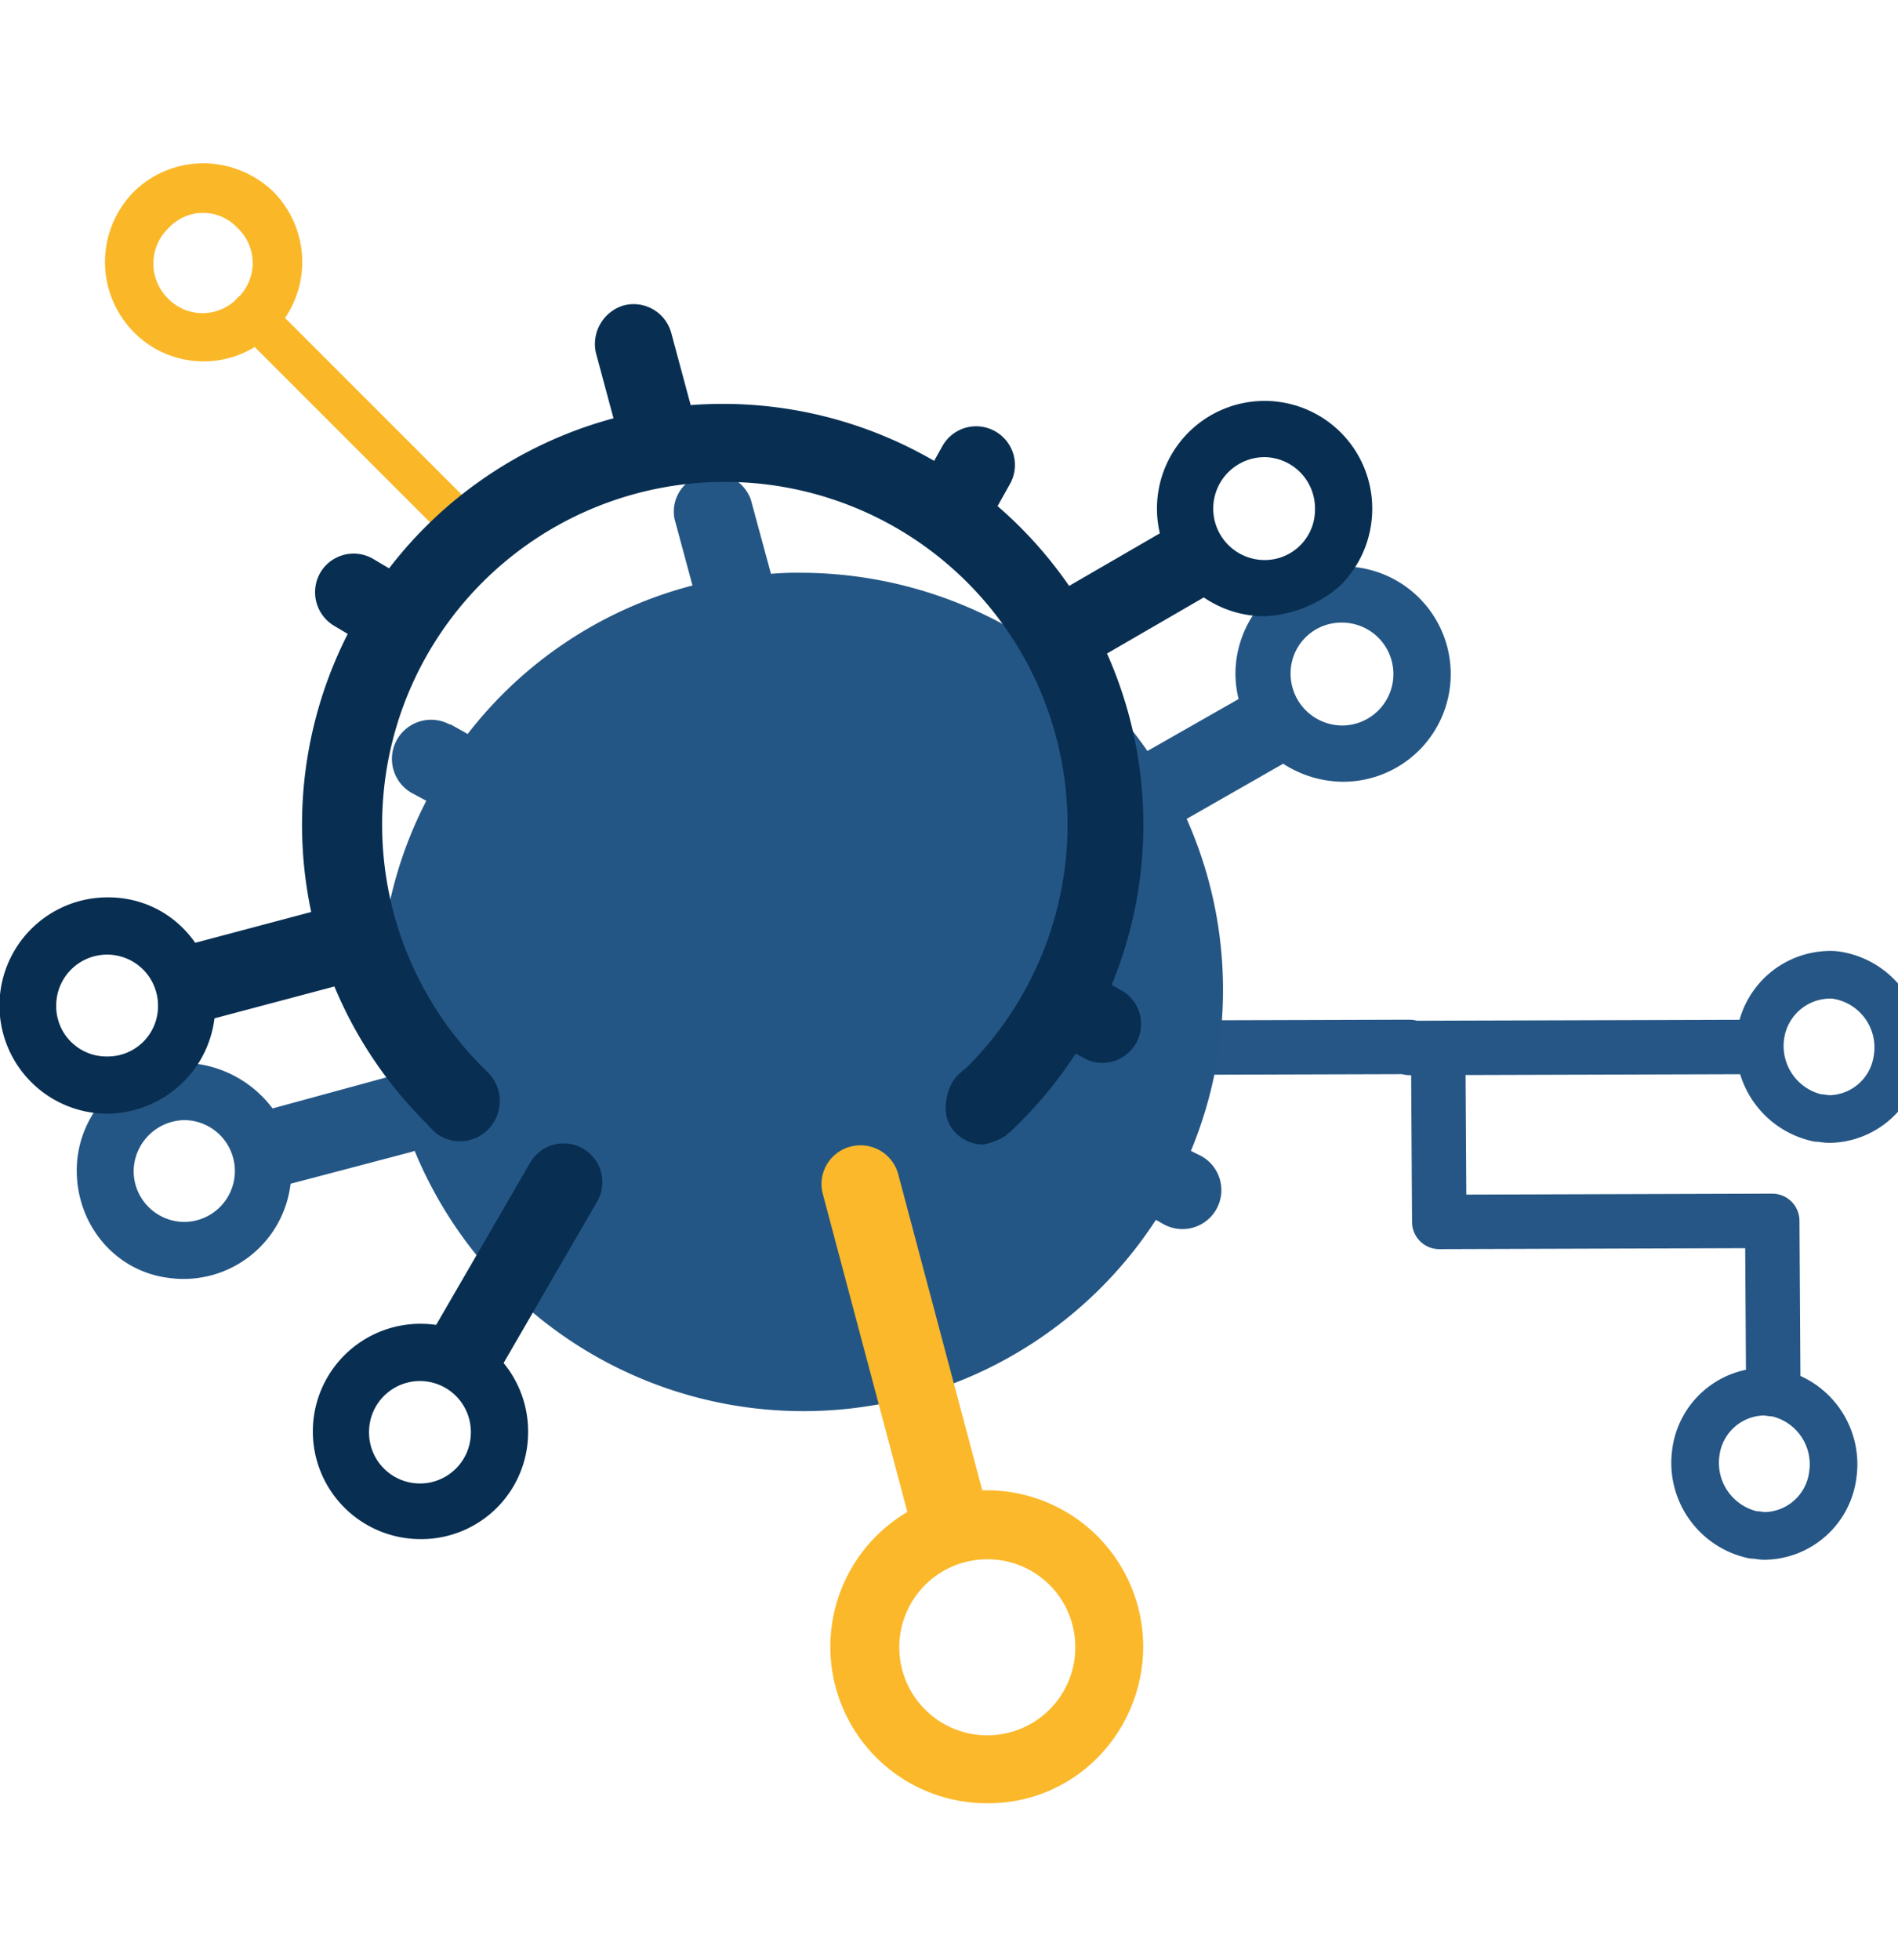 <svg xmlns="http://www.w3.org/2000/svg" xmlns:xlink="http://www.w3.org/1999/xlink" width="279" height="288" viewBox="0 0 279 288">
  <defs>
    <clipPath id="clip-Escalabilidade">
      <rect width="279" height="288"/>
    </clipPath>
  </defs>
  <g id="Escalabilidade" clip-path="url(#clip-Escalabilidade)">
    <g id="Grupo_1464" data-name="Grupo 1464" transform="translate(-1863 -209)">
      <path id="Caminho_1656" data-name="Caminho 1656" d="M15.909,26.386h0a14.679,14.679,0,0,1,0-20.577h0A14.508,14.508,0,0,1,26.2,1.6,14.909,14.909,0,0,1,36.486,5.809h0a14.679,14.679,0,0,1,0,20.577h0A14.4,14.4,0,0,1,15.909,26.386ZM20.9,21.4h0a7.067,7.067,0,0,0,10.288,0,7.067,7.067,0,0,0,0-10.288,6.886,6.886,0,0,0-10.133,0h0A7.2,7.2,0,0,0,20.9,21.4Z" transform="translate(1866.733 231.4)" fill="#fab829" fill-rule="evenodd"/>
      <path id="Caminho_1657" data-name="Caminho 1657" d="M24.435,19.138h0a3.014,3.014,0,0,1,0-4.365h0a2.8,2.8,0,0,1,4.053-.312l.312.312L61.848,47.821a3.014,3.014,0,0,1,0,4.365h0a3.014,3.014,0,0,1-4.365,0Z" transform="translate(1873.327 238.18)" fill="#fab829" fill-rule="evenodd"/>
      <path id="Caminho_1658" data-name="Caminho 1658" d="M146.4,85l.156,25.565,48.948-.156.156,25.565" transform="translate(1928.011 278.009)" fill="rgba(0,0,0,0)" fill-rule="evenodd"/>
      <path id="Caminho_1659" data-name="Caminho 1659" d="M146.4,85l.156,25.565,48.948-.156.156,25.565" transform="translate(1928.011 278.009)" fill="none" stroke="#255685" stroke-linejoin="round" stroke-width="8"/>
      <path id="Caminho_1660" data-name="Caminho 1660" d="M180.728,117.4a10.246,10.246,0,0,0-9.977,8.886,10.829,10.829,0,0,0,8.418,12.159c.624,0,1.091.156,1.715.156a10.246,10.246,0,0,0,9.977-8.886,10.741,10.741,0,0,0-8.418-12.159C181.819,117.556,181.352,117.4,180.728,117.4Z" transform="translate(1941.54 296.116)" fill="rgba(0,0,0,0)" fill-rule="evenodd"/>
      <path id="Caminho_1661" data-name="Caminho 1661" d="M180.728,117.4a10.246,10.246,0,0,0-9.977,8.886,10.829,10.829,0,0,0,8.418,12.159c.624,0,1.091.156,1.715.156a10.246,10.246,0,0,0,9.977-8.886,10.741,10.741,0,0,0-8.418-12.159C181.819,117.556,181.352,117.4,180.728,117.4Z" transform="translate(1941.54 296.116)" fill="none" stroke="#255685" stroke-linejoin="round" stroke-width="7"/>
      <path id="Caminho_1662" data-name="Caminho 1662" d="M109.7,85.056l53-.156v.156l53-.156" transform="translate(1907.501 277.953)" fill="rgba(0,0,0,0)" fill-rule="evenodd"/>
      <path id="Caminho_1663" data-name="Caminho 1663" d="M109.7,85.056l53-.156v.156l53-.156" transform="translate(1907.501 277.953)" fill="none" stroke="#255685" stroke-linejoin="round" stroke-width="8"/>
      <path id="Caminho_1664" data-name="Caminho 1664" d="M186.828,78.1a10.372,10.372,0,0,0-9.977,8.886,10.829,10.829,0,0,0,8.418,12.159c.624,0,1.091.156,1.715.156a10.246,10.246,0,0,0,9.977-8.886,10.741,10.741,0,0,0-8.418-12.159A6.4,6.4,0,0,0,186.828,78.1Z" transform="translate(1944.949 274.153)" fill="rgba(0,0,0,0)" fill-rule="evenodd"/>
      <path id="Caminho_1665" data-name="Caminho 1665" d="M186.828,78.1a10.372,10.372,0,0,0-9.977,8.886,10.829,10.829,0,0,0,8.418,12.159c.624,0,1.091.156,1.715.156a10.246,10.246,0,0,0,9.977-8.886,10.741,10.741,0,0,0-8.418-12.159A6.4,6.4,0,0,0,186.828,78.1Z" transform="translate(1944.949 274.153)" fill="none" stroke="#255685" stroke-linejoin="round" stroke-width="7"/>
      <g id="Grupo_99" transform="translate(1863 253.702)">
        <path id="União_13" d="M58.239,130.557l-17.771,4.677a15.826,15.826,0,0,1-17.615,13.874c-8.73-.935-14.653-8.886-13.718-17.615A15.826,15.826,0,0,1,26.75,117.619a16.748,16.748,0,0,1,11.068,6.547l17.147-4.677a60.851,60.851,0,0,1,5.456-40.53l-2.027-1.091a5.754,5.754,0,1,1,5.456-10.133h.156l2.494,1.4A61.214,61.214,0,0,1,99.549,47.314L96.9,37.493a5.566,5.566,0,0,1,4.677-6.547,5.824,5.824,0,0,1,6.547,3.741L111.084,45.6a43.808,43.808,0,0,1,4.521-.156,62.653,62.653,0,0,1,30.865,8.262l1.4-2.338A5.754,5.754,0,1,1,158.318,56.2a3.407,3.407,0,0,1-.468.779h0L155.98,60.1a60.843,60.843,0,0,1,10.444,11.536l13.406-7.638a15.375,15.375,0,0,1-.468-3.741,15.823,15.823,0,1,1,15.745,15.9,16.344,16.344,0,0,1-8.73-2.65l-14.186,8.106a61.7,61.7,0,0,1,.624,48.792l1.559.779a5.723,5.723,0,0,1-5.612,9.977h0l-1.091-.624A61.811,61.811,0,0,1,58.707,130.4ZM17.4,133.363a7.484,7.484,0,0,0,7.483,7.483,7.483,7.483,0,0,0,0-14.965h0A7.587,7.587,0,0,0,17.4,133.363ZM187.469,60.408a7.62,7.62,0,0,0,7.638,7.483,7.561,7.561,0,0,0,0-15.121h0a7.459,7.459,0,0,0-7.638,7.638Z" transform="translate(2.245 -5.973)" fill="#245685"/>
        <g id="Grupo_98">
          <path id="Retângulo_71" d="M83.54,94.367h0a5.736,5.736,0,0,1,7.015,4.053h0l12.315,46.3a5.736,5.736,0,0,1-4.053,7.015h0A5.736,5.736,0,0,1,91.8,147.68h0l-12.315-46.3A5.683,5.683,0,0,1,83.54,94.367Z" transform="translate(41.481 29.438)" fill="#fbb82a"/>
          <path id="Retângulo_72" d="M16.867,84.282h0a5.736,5.736,0,0,1,4.053-7.015h0l19.953-5.3a5.736,5.736,0,0,1,7.015,4.053h0a5.736,5.736,0,0,1-4.053,7.015h0l-19.953,5.3A5.863,5.863,0,0,1,16.867,84.282Z" transform="translate(6.516 16.919)" fill="#082f52"/>
          <path id="Retângulo_73" d="M32.271,41.21h0a5.683,5.683,0,0,1,7.794-2.027l4.988,2.962A5.683,5.683,0,0,1,47.08,49.94h0a5.683,5.683,0,0,1-7.794,2.027L34.3,49a5.75,5.75,0,0,1-2.027-7.794Z" transform="translate(14.806 -1.74)" fill="#082f52"/>
          <path id="Retângulo_74" d="M45.01,129.079h0a5.683,5.683,0,0,1-2.027-7.794L57.169,96.81a5.683,5.683,0,0,1,7.794-2.027h0a5.683,5.683,0,0,1,2.027,7.794L52.8,127.052a5.825,5.825,0,0,1-7.794,2.027Z" transform="translate(20.774 29.333)" fill="#082f52"/>
          <path id="Retângulo_75" d="M62.1,15.067h0a5.736,5.736,0,0,1,7.015,4.053h0l3.9,14.5a5.736,5.736,0,0,1-4.053,7.015h0a5.736,5.736,0,0,1-7.015-4.053l-3.9-14.5A5.918,5.918,0,0,1,62.1,15.067Z" transform="translate(29.562 -14.88)" fill="#082f52"/>
          <path id="Retângulo_76" d="M100.3,53.755h0a5.614,5.614,0,0,1,2.027-7.794L119,36.3a5.614,5.614,0,0,1,7.794,2.027h0a5.614,5.614,0,0,1-2.027,7.794l-16.68,9.665A5.787,5.787,0,0,1,100.3,53.755Z" transform="translate(52.784 -3.373)" fill="#082f52"/>
          <path id="Retângulo_77" d="M101.271,81.01h0a5.683,5.683,0,0,1,7.794-2.027l2.494,1.4a5.683,5.683,0,0,1,2.027,7.794h0a5.683,5.683,0,0,1-7.794,2.027L103.3,88.8A5.75,5.75,0,0,1,101.271,81.01Z" transform="translate(53.368 20.503)" fill="#082f52"/>
          <path id="Retângulo_78" d="M91.61,40.9h0a5.683,5.683,0,0,1-2.027-7.794l2.182-3.9a5.683,5.683,0,0,1,7.794-2.027h0a5.683,5.683,0,0,1,2.027,7.794l-2.182,3.9A5.787,5.787,0,0,1,91.61,40.9Z" transform="translate(46.817 -8.446)" fill="#082f52"/>
          <path id="Subtração_29" d="M130.393,133.123a5.7,5.7,0,0,1-4.677-2.494,5.124,5.124,0,0,1-.779-3.429,6.973,6.973,0,0,1,1.4-3.9,15.524,15.524,0,0,1,1.715-1.559,50.374,50.374,0,1,0-71.24,0h0l.468.468h0l.312.312h0A5.9,5.9,0,0,1,58.373,130a5.812,5.812,0,0,1-4.988,2.65,5.878,5.878,0,0,1-3.274-1.091h0a17.783,17.783,0,0,1-1.715-1.715,61.838,61.838,0,1,1,87.452,0h0a27.87,27.87,0,0,1-2.182,2.027A9.431,9.431,0,0,1,130.393,133.123Z" transform="translate(14.114 -9.629)" fill="#082f52"/>
          <path id="Subtração_26" d="M103.171,172.686a22.993,22.993,0,1,1,22.915-23.071,23.273,23.273,0,0,1-6.547,16.212l-.156.156A22.5,22.5,0,0,1,103.171,172.686Zm0-35.854a12.939,12.939,0,1,0,12.939,12.939h0a12.907,12.907,0,0,0-12.939-12.939Z" transform="translate(41.959 47.612)" fill="#fbb82a"/>
          <path id="Subtração_27" d="M17.545,102.6A15.9,15.9,0,0,1,17.7,70.8c8.886,0,15.589,7.171,15.745,15.9a15.938,15.938,0,0,1-4.677,11.224A16.217,16.217,0,0,1,17.545,102.6Zm0-23.383A7.484,7.484,0,0,0,10.062,86.7a7.387,7.387,0,0,0,7.483,7.483A7.387,7.387,0,0,0,25.027,86.7a7.484,7.484,0,0,0-7.483-7.483Z" transform="translate(-1.8 16.372)" fill="#082f52"/>
          <path id="Subtração_30" d="M126.7,55.645A15.823,15.823,0,1,1,142.6,39.9a15.938,15.938,0,0,1-4.677,11.224A18.076,18.076,0,0,1,126.7,55.645Zm0-23.383a7.561,7.561,0,0,0,0,15.121,7.387,7.387,0,0,0,7.483-7.483h0a7.519,7.519,0,0,0-7.483-7.638Z" transform="translate(59.116 -9.783)" fill="#082f52"/>
          <path id="Subtração_31" d="M47.1,142.645A15.823,15.823,0,1,1,63,126.9a15.7,15.7,0,0,1-15.9,15.745Zm0-23.227a7.484,7.484,0,0,0-7.483,7.483,7.483,7.483,0,1,0,14.965,0h0a7.484,7.484,0,0,0-7.483-7.483Z" transform="translate(14.631 38.838)" fill="#082f52"/>
        </g>
      </g>
    </g>
  </g>
</svg>
